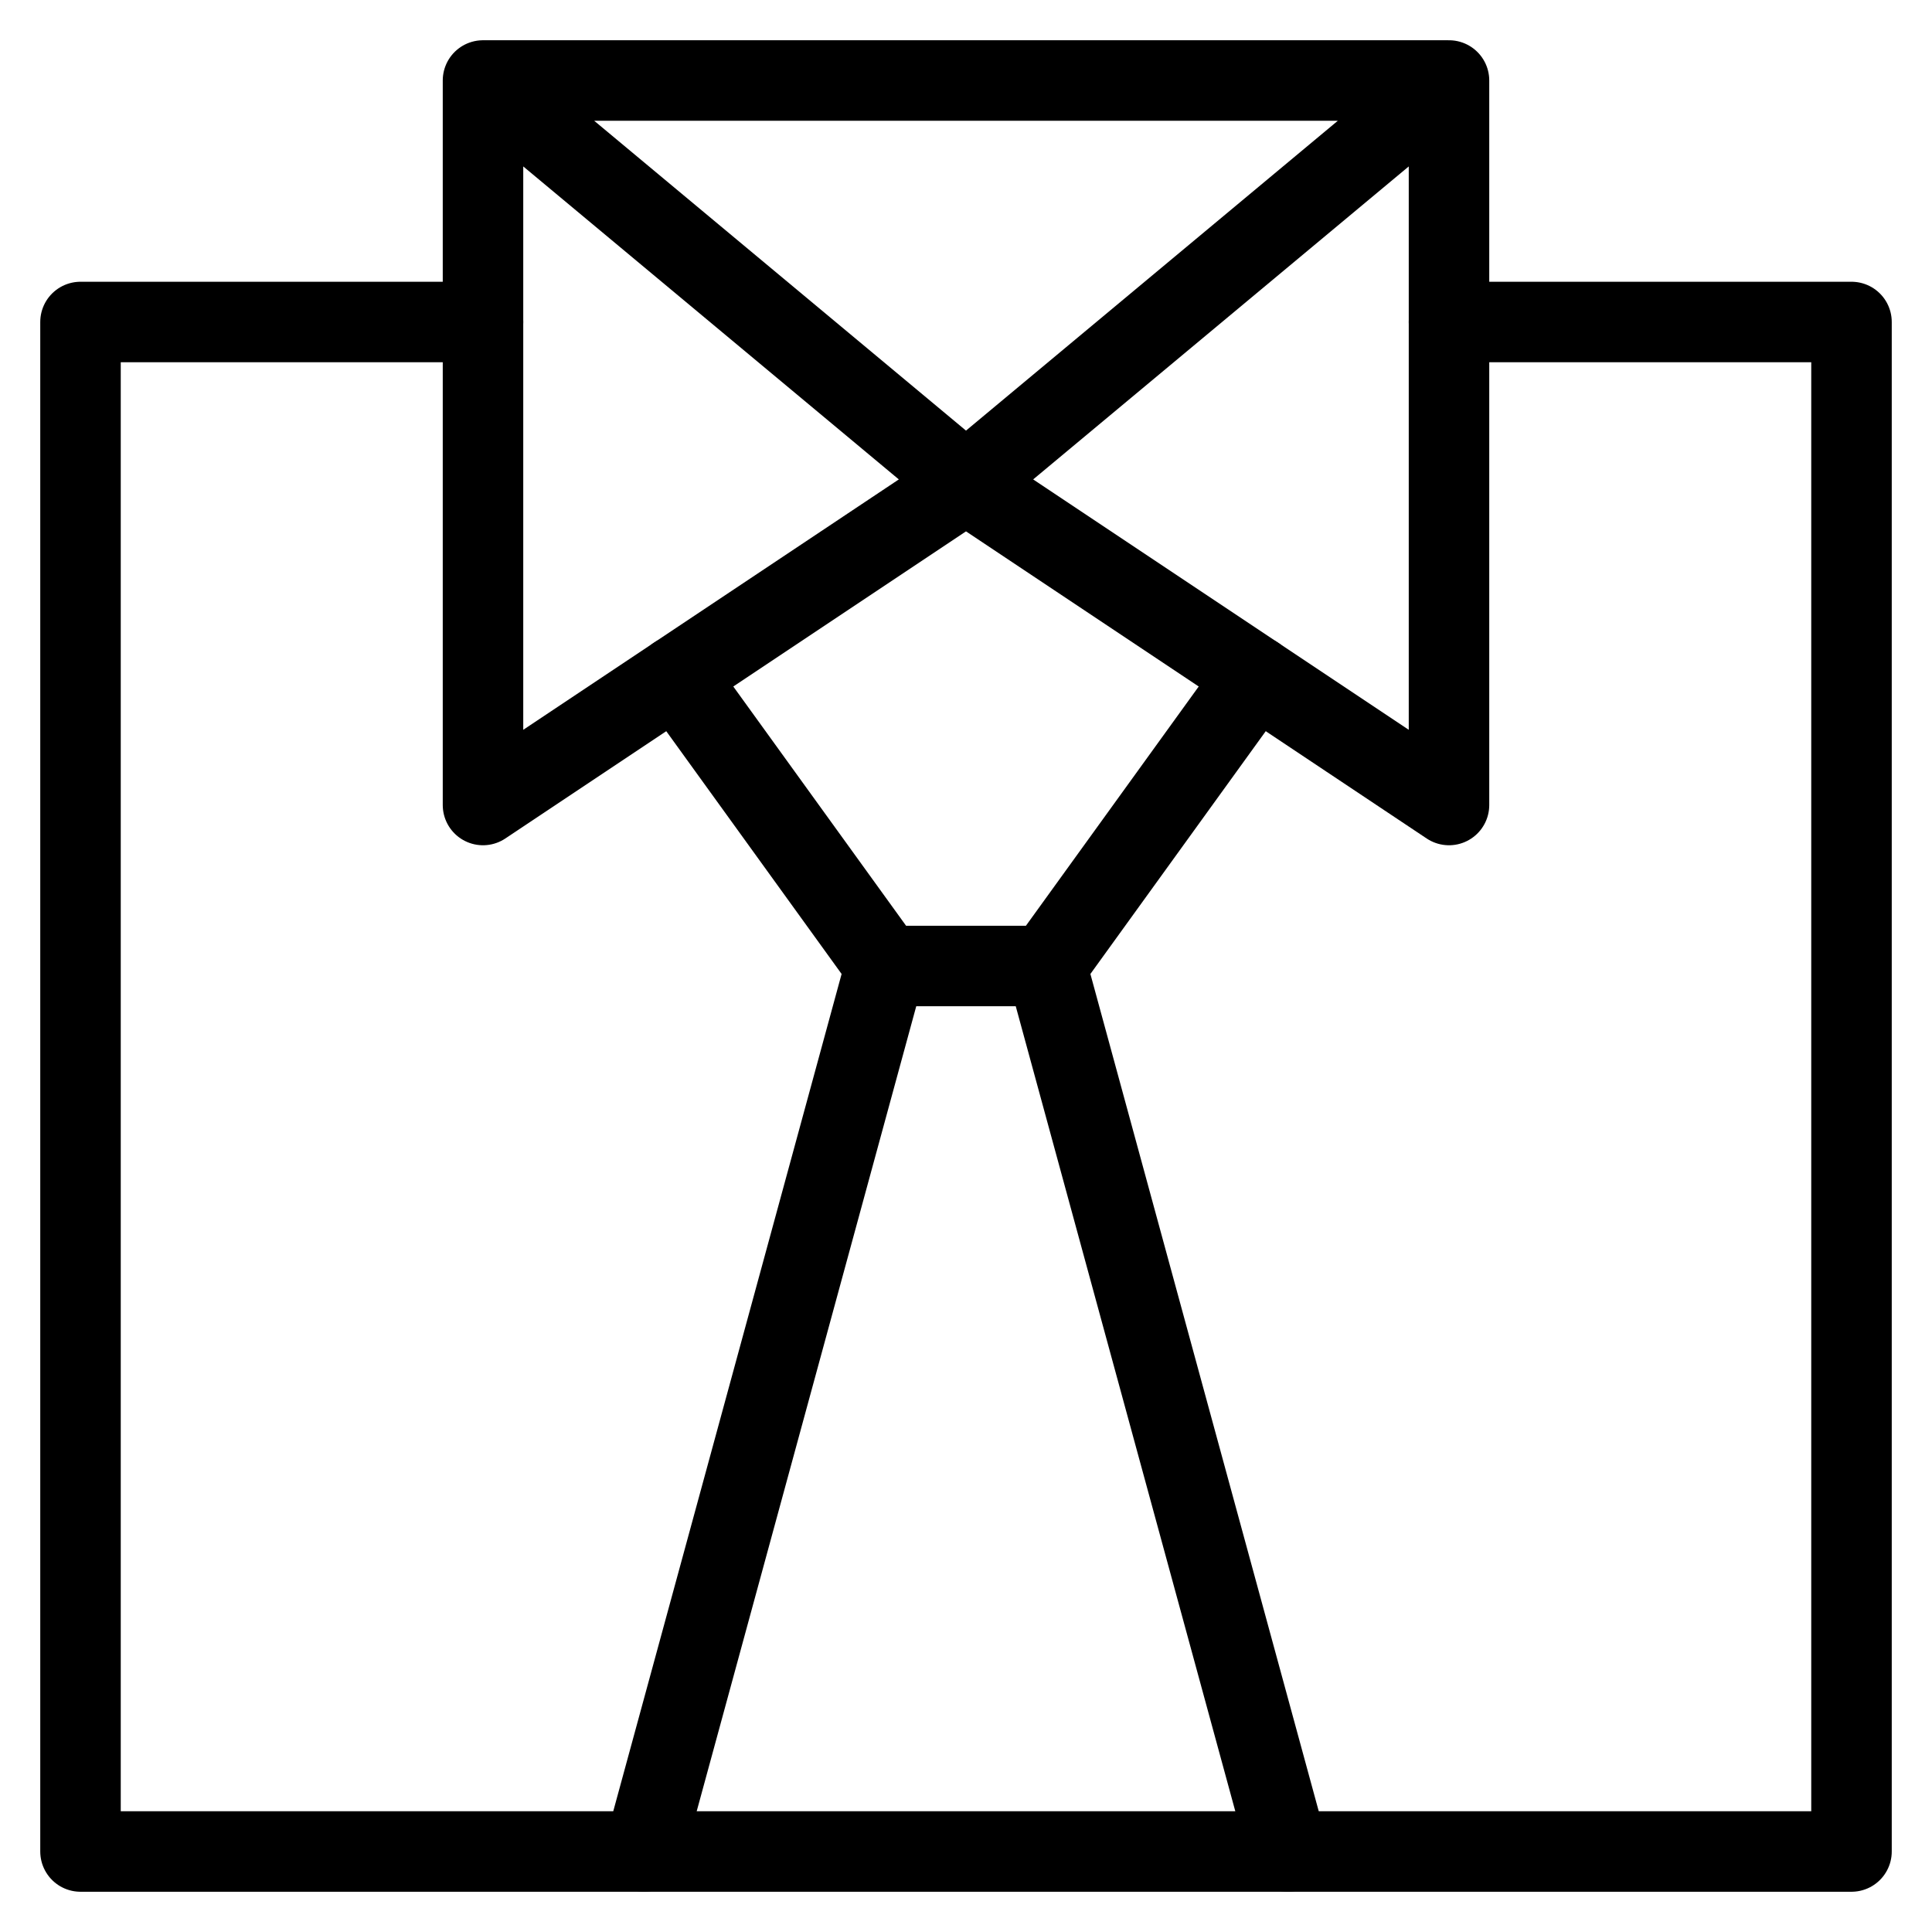 <svg xmlns="http://www.w3.org/2000/svg" height="48" width="48" viewBox="0 0 48 48"><title>businessman 03</title><g stroke-linecap="round" fill="#000000" stroke-linejoin="round" class="nc-icon-wrapper"><line data-cap="butt" data-color="color-2" fill="none" stroke="#000000" stroke-width="2" x1="32" y1="46" x2="26" y2="24"></line> <line data-cap="butt" data-color="color-2" fill="none" stroke="#000000" stroke-width="2" x1="22" y1="24" x2="16" y2="46"></line> <polyline data-cap="butt" data-color="color-2" fill="none" stroke="#000000" stroke-width="2" points="16.8,16.8 22,24 26,24 31.2,16.8 "></polyline> <polyline fill="none" stroke="#000000" stroke-width="2" points="36,8 46,8 46,46 2,46 2,8 12,8 "></polyline> <polyline data-cap="butt" fill="none" stroke="#000000" stroke-width="2" points="36,2 24,12 36,20 36,2 12,2 12,20 24,12 12,2 "></polyline></g></svg>